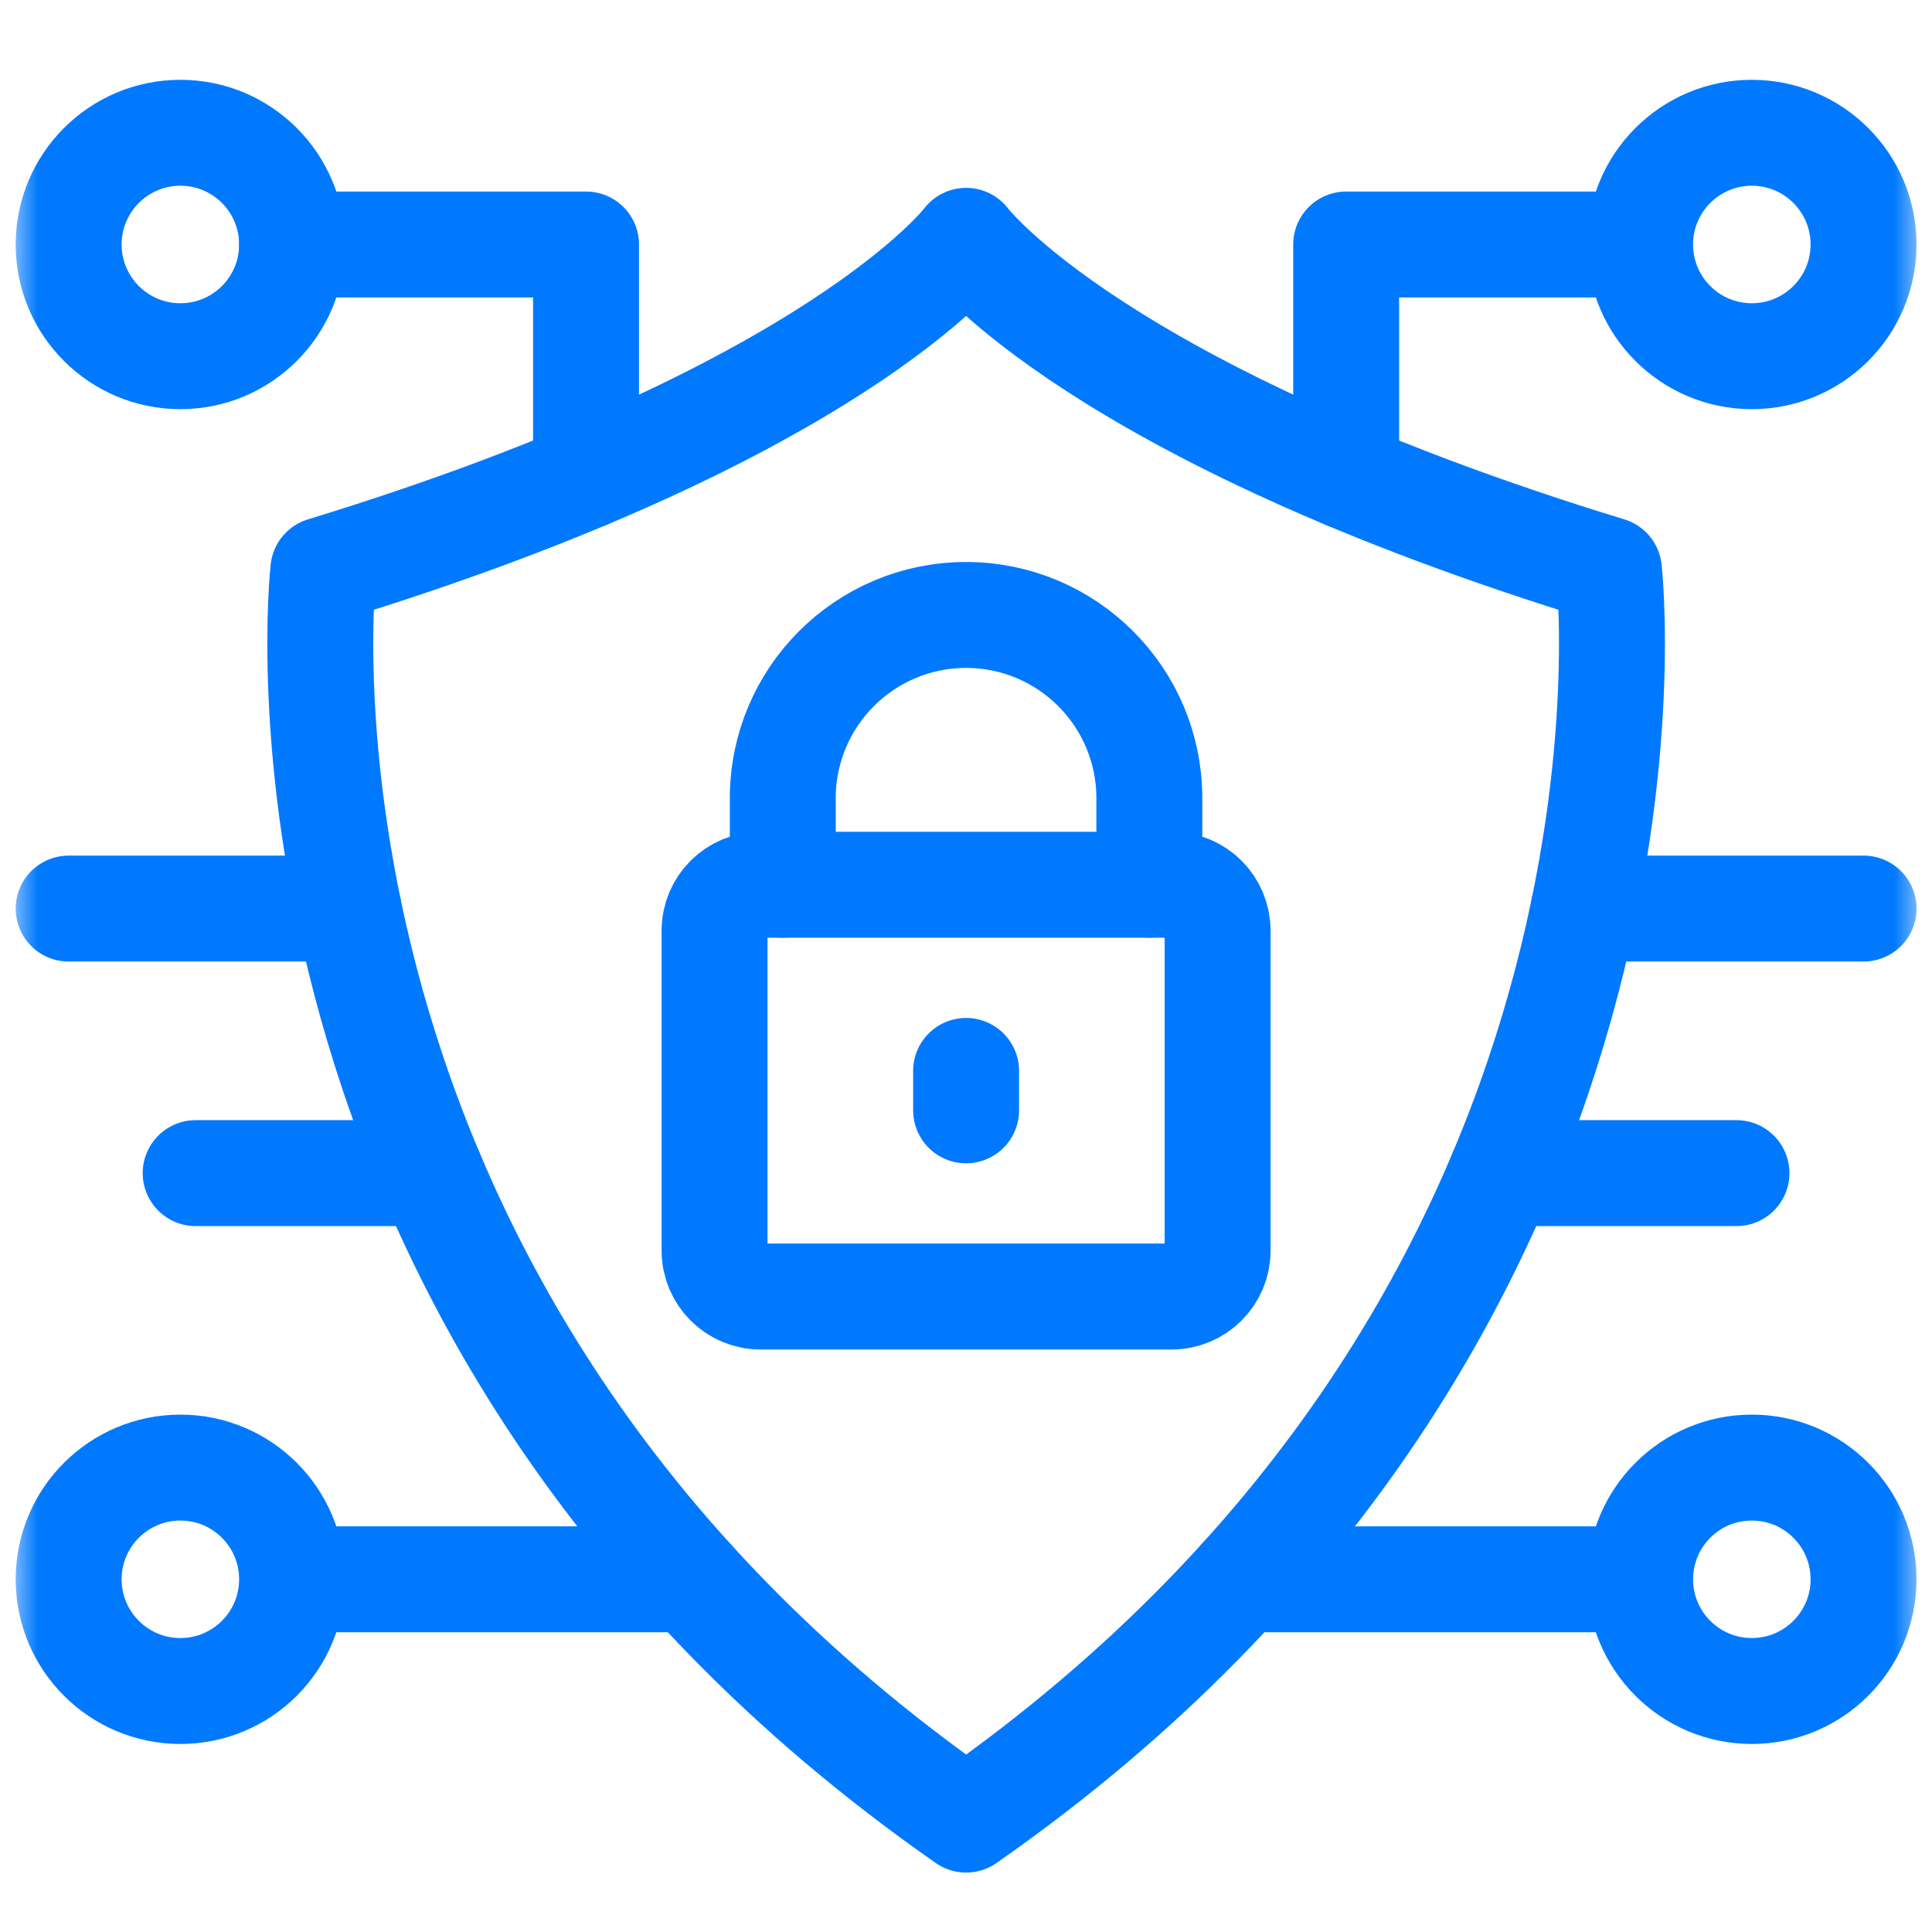 <svg width="76" height="76" viewBox="0 0 76 76" fill="none" xmlns="http://www.w3.org/2000/svg">
<mask id="mask0_616_68" style="mask-type:luminance" maskUnits="userSpaceOnUse" x="0" y="0" width="76" height="76">
<path d="M73.421 73.817V2.984H2.587V73.817H73.421Z" fill="white" stroke="white" stroke-width="4.167"/>
</mask>
<g mask="url(#mask0_616_68)">
<path d="M38.005 71.579C9.369 51.602 12.72 22.424 12.72 22.424C32.9 16.251 38.005 9.473 38.005 9.473C38.005 9.473 43.11 16.251 63.29 22.424C63.29 22.424 66.641 51.602 38.005 71.579Z" stroke="#0079FF" stroke-width="4.167" stroke-miterlimit="10" stroke-linecap="round" stroke-linejoin="round"/>
<path d="M46.09 34.803H29.917C28.919 34.803 28.109 35.612 28.109 36.611V49.194C28.109 50.193 28.919 51.002 29.917 51.002H46.09C47.088 51.002 47.897 50.193 47.897 49.194V36.611C47.897 35.612 47.088 34.803 46.09 34.803Z" stroke="#0079FF" stroke-width="4.167" stroke-miterlimit="10" stroke-linecap="round" stroke-linejoin="round"/>
<path d="M45.212 34.803V31.4C45.212 27.419 41.984 24.191 38.002 24.191C34.021 24.191 30.793 27.419 30.793 31.4V34.803" stroke="#0079FF" stroke-width="4.167" stroke-miterlimit="10" stroke-linecap="round" stroke-linejoin="round"/>
<path d="M38.004 42.127V43.678" stroke="#0079FF" stroke-width="4.167" stroke-miterlimit="10" stroke-linecap="round" stroke-linejoin="round"/>
<path d="M11.49 9.618C11.49 12.045 9.523 14.012 7.096 14.012C4.669 14.012 2.701 12.045 2.701 9.618C2.701 7.191 4.669 5.223 7.096 5.223C9.523 5.223 11.49 7.191 11.49 9.618Z" stroke="#0079FF" stroke-width="4.167" stroke-miterlimit="10" stroke-linecap="round" stroke-linejoin="round"/>
<path d="M11.49 62.126C11.49 64.552 9.523 66.52 7.096 66.52C4.669 66.52 2.701 64.552 2.701 62.126C2.701 59.699 4.669 57.731 7.096 57.731C9.523 57.731 11.49 59.699 11.49 62.126ZM11.49 62.126H27.184" stroke="#0079FF" stroke-width="4.167" stroke-miterlimit="10" stroke-linecap="round" stroke-linejoin="round"/>
<path d="M64.518 62.126C64.518 64.552 66.485 66.52 68.912 66.52C71.339 66.52 73.307 64.552 73.307 62.126C73.307 59.699 71.339 57.731 68.912 57.731C66.485 57.731 64.518 59.699 64.518 62.126ZM64.518 62.126H48.824" stroke="#0079FF" stroke-width="4.167" stroke-miterlimit="10" stroke-linecap="round" stroke-linejoin="round"/>
<path d="M11.49 9.618H23.053V18.725" stroke="#0079FF" stroke-width="4.167" stroke-miterlimit="10" stroke-linecap="round" stroke-linejoin="round"/>
<path d="M64.517 9.618C64.517 12.045 66.485 14.012 68.912 14.012C71.339 14.012 73.307 12.045 73.307 9.618C73.307 7.191 71.339 5.223 68.912 5.223C66.485 5.223 64.517 7.191 64.517 9.618ZM64.517 9.618H52.955V18.725" stroke="#0079FF" stroke-width="4.167" stroke-miterlimit="10" stroke-linecap="round" stroke-linejoin="round"/>
<path d="M62.301 35.741H73.308" stroke="#0079FF" stroke-width="4.167" stroke-miterlimit="10" stroke-linecap="round" stroke-linejoin="round"/>
<path d="M13.708 35.741H2.701" stroke="#0079FF" stroke-width="4.167" stroke-miterlimit="10" stroke-linecap="round" stroke-linejoin="round"/>
<path d="M16.942 46.148H7.697" stroke="#0079FF" stroke-width="4.167" stroke-miterlimit="10" stroke-linecap="round" stroke-linejoin="round"/>
<path d="M59.065 46.148H68.309" stroke="#0079FF" stroke-width="4.167" stroke-miterlimit="10" stroke-linecap="round" stroke-linejoin="round"/>
</g>
</svg>
